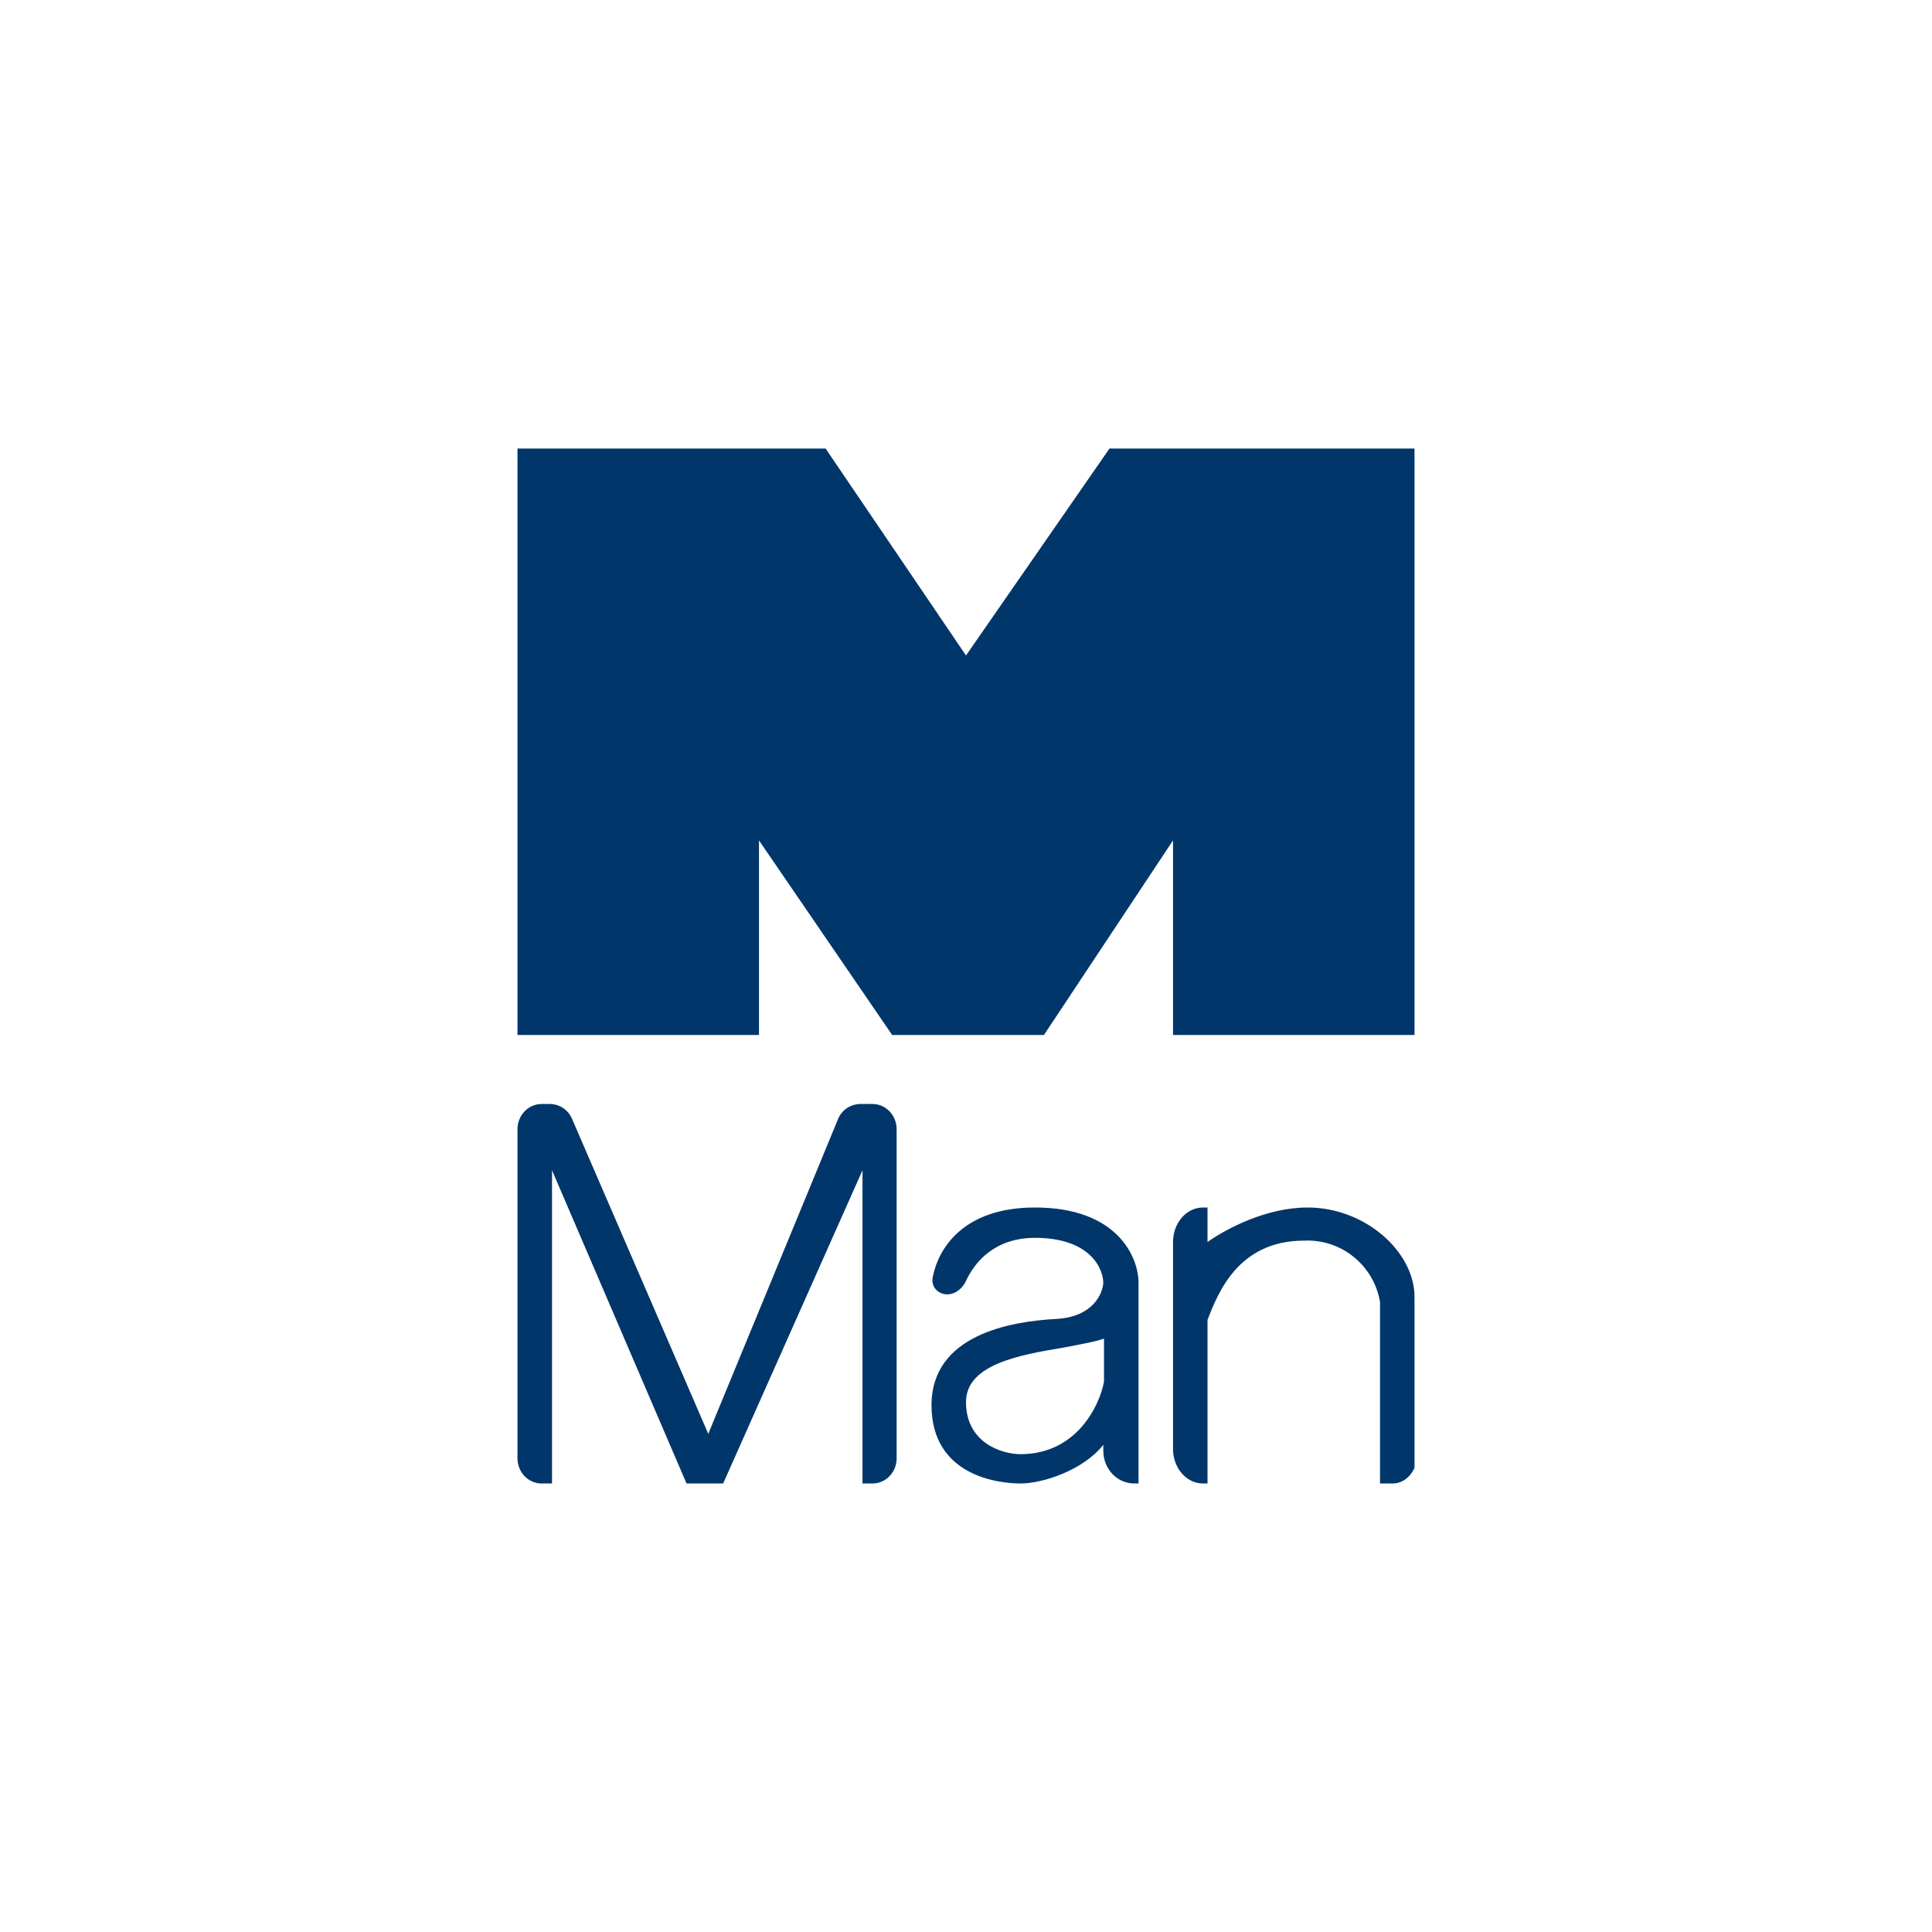 <svg width="40" height="40" viewBox="0 0 40 40" fill="none" xmlns="http://www.w3.org/2000/svg">
<path d="M10.714 21.428V9.286H17.093L20 13.571L22.971 9.286H29.286V21.428H24.286V17.4L21.614 21.428H18.471L15.714 17.4V21.428H10.714ZM11.429 30.714V24.229L14.214 30.714H14.972L17.857 24.229V30.714H18.064C18.343 30.714 18.564 30.479 18.564 30.193V23.378C18.564 23.093 18.343 22.857 18.064 22.857H17.814C17.714 22.857 17.617 22.887 17.534 22.943C17.451 22.999 17.387 23.079 17.35 23.171L14.664 29.686L11.843 23.164C11.805 23.073 11.74 22.995 11.658 22.94C11.575 22.885 11.478 22.857 11.379 22.857H11.214C10.936 22.857 10.714 23.093 10.714 23.378V30.193C10.714 30.479 10.936 30.714 11.214 30.714H11.429ZM20 26.521C20.186 26.114 20.607 25.628 21.429 25.628C22.55 25.628 22.836 26.243 22.843 26.557C22.829 26.786 22.629 27.264 21.872 27.307C20.922 27.357 19.286 27.636 19.286 29.093C19.286 30.557 20.672 30.714 21.129 30.714C21.579 30.714 22.414 30.45 22.843 29.914V30.036C22.843 30.414 23.129 30.714 23.486 30.714H23.572V26.557C23.572 26.036 23.143 25 21.429 25C19.929 25 19.414 25.864 19.307 26.464C19.297 26.531 19.311 26.599 19.346 26.657C19.381 26.714 19.436 26.757 19.5 26.779C19.693 26.85 19.907 26.721 20 26.521ZM22.857 27.714V28.607C22.764 29.107 22.286 30.107 21.129 30.107C20.75 30.107 20 29.878 20 29.029C20 28.243 21.122 28.05 22.021 27.9C22.35 27.836 22.65 27.786 22.857 27.714ZM25 25V25.714C25.407 25.428 26.229 25 27.072 25C28.271 25 29.286 25.921 29.286 26.85V30.386C29.243 30.5 29.093 30.714 28.829 30.714H28.572V26.957C28.511 26.59 28.317 26.257 28.027 26.023C27.738 25.788 27.372 25.668 27 25.686C25.643 25.686 25.221 26.757 25 27.328V30.714H24.907C24.564 30.714 24.286 30.393 24.286 30V25.714C24.286 25.321 24.564 25 24.907 25H25Z" fill="#01366A"/>
</svg>
